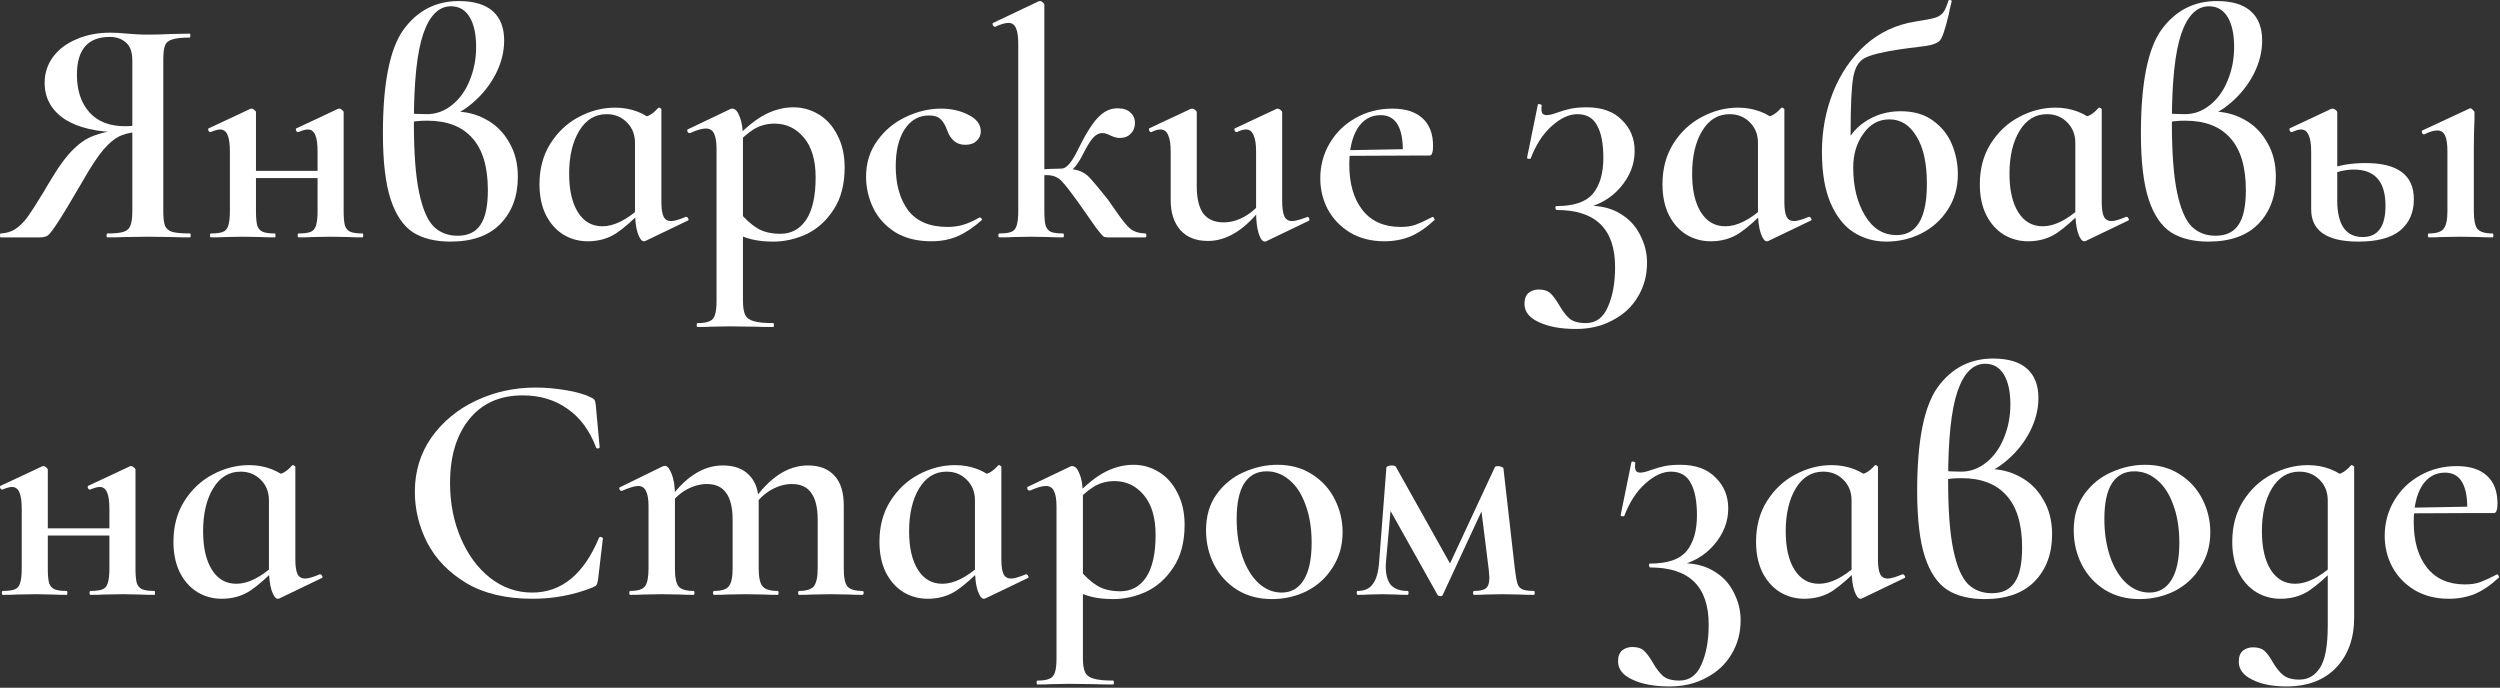 <?xml version="1.0" encoding="UTF-8"?> <svg xmlns="http://www.w3.org/2000/svg" width="1534" height="422" viewBox="0 0 1534 422" fill="none"><rect x="0" y="0" width="1534" height="422" fill="#333333" stroke="none"/><g style="mix-blend-mode:plus-lighter"><path d="M116.6 143.25C116.867 143.25 117 143.65 117 144.45C117 145.25 116.867 145.65 116.6 145.65C111.8 145.65 108.133 145.583 105.6 145.45L90.8 145.25L76.2 145.45C73.667 145.583 70.267 145.65 66 145.65C65.6 145.65 65.4 145.25 65.4 144.45C65.4 143.65 65.6 143.25 66 143.25C70.533 143.25 73.8 142.917 75.8 142.25C77.933 141.583 79.333 140.317 80 138.45C80.8 136.583 81.2 133.583 81.2 129.45V79.85L87.8 80.85C82.6 80.85 78.2 81.583 74.6 83.05C71.133 84.383 67.467 87.25 63.6 91.65C59.867 96.05 55.4 102.85 50.2 112.05C43.533 123.517 38.667 131.583 35.6 136.25C32.667 140.783 30.6 143.517 29.4 144.45C28.2 145.25 26.6 145.65 24.6 145.65H0.4C0.133 145.65 0 145.25 0 144.45C0 143.65 0.133 143.25 0.4 143.25C3.867 143.117 6.933 142.183 9.6 140.45C12.267 138.583 14.733 136.117 17 133.05C19.267 129.85 22.467 124.85 26.6 118.05C27.4 116.583 29.4 113.25 32.6 108.05C36.867 100.983 41 95.517 45 91.65C49 87.65 53.2 84.85 57.6 83.25C62 81.517 67.267 80.383 73.4 79.85L74.8 81.25C59.467 81.117 47.733 78.383 39.6 73.05C31.467 67.583 27.4 60.183 27.4 50.85C27.4 44.85 29.133 39.517 32.6 34.85C36.067 30.183 40.867 26.583 47 24.05C53.133 21.383 60 20.05 67.6 20.05C70.667 20.05 74.2 20.25 78.2 20.65C79.8 20.783 81.667 20.917 83.8 21.05C85.933 21.183 88.267 21.25 90.8 21.25C94.533 21.25 99.467 21.117 105.6 20.85L116.4 20.65C116.667 20.65 116.8 21.05 116.8 21.85C116.8 22.65 116.667 23.05 116.4 23.05C111.467 23.05 107.867 23.45 105.6 24.25C103.333 24.917 101.867 26.183 101.2 28.05C100.533 29.783 100.2 32.717 100.2 36.85V129.45C100.2 133.583 100.533 136.583 101.2 138.45C102 140.317 103.467 141.583 105.6 142.25C107.867 142.917 111.533 143.25 116.6 143.25ZM47.2 45.85C47.2 55.45 49.733 63.117 54.8 68.85C59.867 74.583 67.2 77.45 76.8 77.45C78.667 77.45 80.667 77.317 82.8 77.05C85.067 76.783 86.867 76.45 88.2 76.05L81.2 78.25V37.25C81.2 31.917 79.867 28.183 77.2 26.05C74.667 23.783 71.4 22.65 67.4 22.65C53.933 22.65 47.2 30.383 47.2 45.85Z" fill="white"></path><path d="M183.261 145.65C182.861 145.65 182.661 145.25 182.661 144.45C182.661 143.65 182.861 143.25 183.261 143.25C186.594 143.25 189.061 142.917 190.661 142.25C192.261 141.583 193.328 140.317 193.861 138.45C194.528 136.45 194.861 133.45 194.861 129.45V93.05C194.861 88.383 194.394 84.983 193.461 82.85C192.528 80.583 190.994 79.45 188.861 79.45C187.528 79.45 185.594 79.983 183.061 81.05H182.861C182.328 81.05 181.928 80.717 181.661 80.05C181.394 79.25 181.528 78.783 182.061 78.65L207.261 66.85C207.528 66.717 207.861 66.65 208.261 66.65C208.794 66.65 209.328 66.917 209.861 67.45C210.528 67.983 210.861 68.45 210.861 68.85V129.45C210.861 133.45 211.128 136.45 211.661 138.45C212.328 140.317 213.461 141.583 215.061 142.25C216.661 142.917 219.128 143.25 222.461 143.25C222.728 143.25 222.861 143.65 222.861 144.45C222.861 145.25 222.728 145.65 222.461 145.65C218.861 145.65 215.994 145.583 213.861 145.45L203.261 145.25L191.661 145.45C189.661 145.583 186.861 145.65 183.261 145.65ZM129.461 145.65C129.061 145.65 128.861 145.25 128.861 144.45C128.861 143.65 129.061 143.25 129.461 143.25C132.794 143.25 135.261 142.917 136.861 142.25C138.461 141.583 139.528 140.317 140.061 138.45C140.728 136.45 141.061 133.45 141.061 129.45V93.05C141.061 88.383 140.594 84.983 139.661 82.85C138.728 80.583 137.194 79.45 135.061 79.45C133.728 79.45 131.794 79.983 129.261 81.05H129.061C128.528 81.05 128.128 80.717 127.861 80.05C127.594 79.25 127.728 78.783 128.261 78.65L153.461 66.85C153.728 66.717 154.061 66.65 154.461 66.65C154.994 66.65 155.528 66.917 156.061 67.45C156.728 67.983 157.061 68.45 157.061 68.85V129.45C157.061 133.45 157.328 136.45 157.861 138.45C158.528 140.317 159.661 141.583 161.261 142.25C162.861 142.917 165.328 143.25 168.661 143.25C168.928 143.25 169.061 143.65 169.061 144.45C169.061 145.25 168.928 145.65 168.661 145.65C165.061 145.65 162.194 145.583 160.061 145.45L149.461 145.25L138.061 145.45C136.061 145.583 133.194 145.65 129.461 145.65ZM148.861 104.85H202.661V109.25H148.861V104.85Z" fill="white"></path><path d="M279.153 68.45C285.953 68.45 292.286 70.05 298.153 73.25C304.153 76.45 308.886 81.117 312.353 87.25C315.953 93.25 317.753 100.317 317.753 108.45C317.753 120.317 314.22 129.917 307.153 137.25C300.086 144.583 289.82 148.25 276.353 148.25C267.153 148.25 259.553 146.383 253.553 142.65C247.553 138.783 242.953 132.05 239.753 122.45C236.553 112.717 234.953 99.183 234.953 81.85C234.953 51.183 239.153 29.983 247.553 18.25C256.086 6.517 267.42 0.65 281.553 0.65C290.753 0.65 297.686 2.717 302.353 6.85C307.02 10.983 309.353 16.983 309.353 24.85C309.353 31.783 307.62 38.65 304.153 45.45C300.686 52.117 296.086 57.917 290.353 62.85C284.753 67.783 278.753 71.05 272.353 72.65L279.153 68.45ZM280.753 144.65C287.153 144.65 291.82 142.45 294.753 138.05C297.82 133.65 299.353 126.517 299.353 116.65C299.353 102.383 296.153 91.717 289.753 84.65C283.486 77.583 274.286 74.05 262.153 74.05C257.353 74.05 253.553 74.45 250.753 75.25V69.45C253.553 69.85 257.286 70.05 261.953 70.05C267.553 70.05 272.686 68.183 277.353 64.45C282.02 60.717 285.62 55.717 288.153 49.45C290.82 43.05 292.153 36.183 292.153 28.85C292.153 20.983 290.82 14.85 288.153 10.45C285.486 6.05 281.686 3.85 276.753 3.85C269.286 3.85 263.62 9.45 259.753 20.65C255.886 31.85 253.953 50.05 253.953 75.25C253.953 93.65 255.02 107.917 257.153 118.05C259.286 128.183 262.286 135.183 266.153 139.05C270.02 142.783 274.886 144.65 280.753 144.65Z" fill="white"></path><path d="M360.628 148.05C355.295 148.05 350.361 146.717 345.828 144.05C341.295 141.25 337.695 137.25 335.028 132.05C332.361 126.717 331.028 120.383 331.028 113.05C331.028 103.583 333.228 95.317 337.628 88.25C342.161 81.05 347.961 75.583 355.028 71.85C362.228 67.983 369.695 66.05 377.428 66.05C382.228 66.05 386.761 66.85 391.028 68.45C395.295 70.05 398.961 72.383 402.028 75.45L389.628 87.65C389.628 82.583 387.961 78.383 384.628 75.05C381.295 71.717 377.161 70.05 372.228 70.05C365.161 70.05 359.561 73.45 355.428 80.25C351.295 87.05 349.228 95.85 349.228 106.65C349.228 116.65 351.028 124.517 354.628 130.25C358.228 135.983 363.228 138.85 369.628 138.85C376.695 138.85 384.495 134.983 393.028 127.25L394.628 128.65C388.761 134.783 383.295 139.583 378.228 143.05C373.161 146.383 367.295 148.05 360.628 148.05ZM395.028 148.05C393.695 148.05 392.428 146.317 391.228 142.85C390.161 139.383 389.628 134.917 389.628 129.45V73.65C393.495 72.583 396.361 71.65 398.228 70.85C400.095 69.917 401.961 68.383 403.828 66.25C403.961 66.117 404.161 66.05 404.428 66.05C404.695 66.05 404.961 66.183 405.228 66.45C405.628 66.583 405.828 66.783 405.828 67.05V124.05C405.828 128.183 406.295 131.183 407.228 133.05C408.161 134.783 409.695 135.65 411.828 135.65C413.695 135.65 416.695 134.783 420.828 133.05H421.028C421.561 133.05 421.961 133.383 422.228 134.05C422.628 134.583 422.628 134.983 422.228 135.25L396.028 147.85C395.761 147.983 395.428 148.05 395.028 148.05Z" fill="white"></path><path d="M428.075 200.65C427.675 200.65 427.475 200.25 427.475 199.45C427.475 198.65 427.675 198.25 428.075 198.25C431.408 198.25 433.875 197.85 435.475 197.05C437.075 196.383 438.142 195.117 438.675 193.25C439.342 191.383 439.675 188.45 439.675 184.45V91.45C439.675 87.05 439.142 83.85 438.075 81.85C437.142 79.85 435.475 78.85 433.075 78.85C430.808 78.85 427.608 79.783 423.475 81.65H423.075C422.542 81.65 422.142 81.383 421.875 80.85C421.608 80.183 421.608 79.717 421.875 79.45L448.275 66.85C448.542 66.717 448.875 66.65 449.275 66.65C451.142 66.65 452.675 68.317 453.875 71.65C455.208 74.85 455.875 79.25 455.875 84.85V184.45C455.875 188.45 456.342 191.383 457.275 193.25C458.208 195.117 459.942 196.383 462.475 197.05C465.008 197.85 469.008 198.25 474.475 198.25C474.742 198.25 474.875 198.65 474.875 199.45C474.875 200.25 474.742 200.65 474.475 200.65C469.542 200.65 465.742 200.583 463.075 200.45L447.675 200.25L436.275 200.45C434.275 200.583 431.542 200.65 428.075 200.65ZM474.475 148.25C469.408 148.25 465.008 147.783 461.275 146.85C457.542 145.917 453.142 144.317 448.075 142.05L453.475 129.85C457.208 134.383 460.942 137.783 464.675 140.05C468.408 142.317 473.142 143.45 478.875 143.45C485.542 143.45 490.808 140.583 494.675 134.85C498.542 128.983 500.475 120.317 500.475 108.85C500.475 98.317 498.075 90.183 493.275 84.45C488.475 78.717 482.475 75.85 475.275 75.85C470.475 75.85 466.142 77.05 462.275 79.45C458.542 81.85 454.475 85.45 450.075 90.25L448.275 88.25C455.075 80.517 461.542 74.85 467.675 71.25C473.942 67.65 480.342 65.85 486.875 65.85C492.475 65.85 497.675 67.317 502.475 70.25C507.275 73.183 511.075 77.45 513.875 83.05C516.808 88.65 518.275 95.183 518.275 102.65C518.275 113.183 516.008 121.85 511.475 128.65C507.075 135.45 501.542 140.45 494.875 143.65C488.208 146.717 481.408 148.25 474.475 148.25Z" fill="white"></path><path d="M571.419 148.05C562.752 148.05 555.352 146.183 549.219 142.45C543.219 138.583 538.752 133.65 535.819 127.65C532.885 121.517 531.419 115.117 531.419 108.45C531.419 100.05 533.685 92.717 538.219 86.45C542.752 80.05 548.552 75.183 555.619 71.85C562.819 68.383 570.085 66.65 577.419 66.65C583.685 66.65 589.285 67.917 594.219 70.45C599.285 72.983 601.819 76.383 601.819 80.65C601.819 82.917 600.952 84.85 599.219 86.45C597.619 88.05 595.285 88.85 592.219 88.85C587.019 88.85 583.352 85.917 581.219 80.05C580.019 76.717 578.619 74.383 577.019 73.05C575.552 71.583 573.219 70.85 570.019 70.85C563.752 70.85 558.752 73.717 555.019 79.45C551.419 85.05 549.619 92.583 549.619 102.05C549.619 113.117 552.152 122.117 557.219 129.05C562.419 135.85 570.485 139.25 581.419 139.25C585.019 139.25 588.285 138.783 591.219 137.85C594.285 136.917 597.552 135.45 601.019 133.45H601.219C601.619 133.45 601.952 133.65 602.219 134.05C602.619 134.45 602.685 134.783 602.419 135.05C597.485 139.45 592.619 142.717 587.819 144.85C583.019 146.983 577.552 148.05 571.419 148.05Z" fill="white"></path><path d="M613.203 145.65C612.803 145.65 612.603 145.25 612.603 144.45C612.603 143.65 612.803 143.25 613.203 143.25C616.536 143.25 619.003 142.917 620.603 142.25C622.203 141.583 623.27 140.317 623.803 138.45C624.47 136.45 624.803 133.45 624.803 129.45V27.25C624.803 22.583 624.336 19.25 623.403 17.25C622.47 15.117 620.936 14.05 618.803 14.05C616.803 14.05 614.07 14.85 610.603 16.45H610.403C610.003 16.45 609.603 16.117 609.203 15.45C608.936 14.65 609.003 14.183 609.403 14.05L637.203 0.85L638.203 0.65C638.736 0.65 639.27 0.917 639.803 1.45C640.47 1.983 640.803 2.45 640.803 2.85V129.45C640.803 133.45 641.07 136.45 641.603 138.45C642.27 140.317 643.336 141.583 644.803 142.25C646.403 142.917 648.87 143.25 652.203 143.25C652.603 143.25 652.803 143.65 652.803 144.45C652.803 145.25 652.603 145.65 652.203 145.65C648.603 145.65 645.803 145.583 643.803 145.45L633.003 145.25L621.803 145.45C619.803 145.583 616.936 145.65 613.203 145.65ZM679.603 145.65C678.403 145.65 677.536 145.45 677.003 145.05C676.47 144.65 675.003 142.917 672.603 139.85C670.336 136.65 667.203 132.183 663.203 126.45L660.203 122.25C656.736 117.45 654.203 114.183 652.603 112.45C651.136 110.583 649.603 109.317 648.003 108.65C646.536 107.85 644.47 107.45 641.803 107.45C641.003 107.45 638.47 107.583 634.203 107.85L634.003 104.25C641.47 103.717 647.27 103.45 651.403 103.45C656.203 103.45 659.87 103.917 662.403 104.85C664.936 105.783 667.136 107.317 669.003 109.45C671.003 111.583 674.603 115.917 679.803 122.45L685.403 130.45C688.603 135.117 691.27 138.383 693.403 140.25C695.67 142.117 698.803 143.117 702.803 143.25C703.203 143.25 703.403 143.65 703.403 144.45C703.403 145.25 703.203 145.65 702.803 145.65H679.603ZM651.403 103.45C654.203 103.45 657.336 99.983 660.803 93.05C665.736 82.917 670.003 75.983 673.603 72.25C677.203 68.383 681.203 66.45 685.603 66.45C689.203 66.45 691.87 67.317 693.603 69.05C695.47 70.65 696.403 72.783 696.403 75.45C696.403 78.117 695.536 80.317 693.803 82.05C692.203 83.783 689.936 84.65 687.003 84.65C685.27 84.65 683.336 84.117 681.203 83.05C680.936 82.917 680.336 82.65 679.403 82.25C678.47 81.85 677.403 81.65 676.203 81.65C674.336 81.65 672.47 82.65 670.603 84.65C668.87 86.65 666.87 89.917 664.603 94.45C660.336 102.983 655.936 107.25 651.403 107.25V103.45Z" fill="white"></path><path d="M741.134 147.85C733.934 147.85 728.334 145.65 724.334 141.25C720.334 136.717 718.334 130.583 718.334 122.85V93.05C718.334 88.383 717.801 84.983 716.734 82.85C715.801 80.583 714.268 79.45 712.134 79.45C710.401 79.45 708.534 79.983 706.534 81.05H706.334C705.801 81.05 705.401 80.717 705.134 80.05C704.868 79.383 704.934 78.917 705.334 78.65L730.534 66.85L731.534 66.65C732.068 66.65 732.668 66.917 733.334 67.45C734.001 67.983 734.334 68.45 734.334 68.85V114.25C734.334 121.717 735.668 127.317 738.334 131.05C741.134 134.65 745.334 136.45 750.934 136.45C755.201 136.45 759.468 135.25 763.734 132.85C768.134 130.317 771.734 127.05 774.534 123.05L775.734 125.45C764.801 140.383 753.268 147.85 741.134 147.85ZM786.734 123.05C786.734 127.583 787.201 130.85 788.134 132.85C789.068 134.717 790.668 135.65 792.934 135.65C794.534 135.65 797.534 134.85 801.934 133.25L802.334 133.05C802.734 133.05 803.068 133.383 803.334 134.05C803.601 134.717 803.534 135.183 803.134 135.45L776.934 148.05L776.134 148.25C774.668 148.25 773.401 146.583 772.334 143.25C771.268 139.917 770.734 135.45 770.734 129.85V93.05C770.734 88.383 770.201 84.983 769.134 82.85C768.201 80.583 766.668 79.45 764.534 79.45C762.934 79.45 761.068 79.983 758.934 81.05H758.734C758.201 81.05 757.801 80.717 757.534 80.05C757.268 79.25 757.401 78.783 757.934 78.65L783.134 66.85L783.934 66.65C784.468 66.65 785.068 66.917 785.734 67.45C786.401 67.983 786.734 68.45 786.734 68.85V123.05Z" fill="white"></path><path d="M849.53 148.05C841.396 148.05 834.33 146.25 828.33 142.65C822.463 139.05 817.93 134.317 814.73 128.45C811.663 122.583 810.13 116.25 810.13 109.45C810.13 101.583 812.063 94.383 815.93 87.85C819.796 81.317 825.063 76.183 831.73 72.45C838.53 68.583 846.063 66.65 854.33 66.65C862.33 66.65 868.463 68.583 872.73 72.45C877.13 76.317 879.33 82.05 879.33 89.65C879.33 91.65 879.13 93.117 878.73 94.05C878.463 94.983 877.93 95.45 877.13 95.45H860.73C861.396 78.917 856.863 70.65 847.13 70.65C841.13 70.65 836.396 73.383 832.93 78.85C829.596 84.317 827.93 91.717 827.93 101.05C827.93 112.783 830.663 122.117 836.13 129.05C841.596 135.85 849.33 139.25 859.33 139.25C863.063 139.25 866.196 138.783 868.73 137.85C871.263 136.917 874.596 135.383 878.73 133.25L879.13 133.05C879.396 133.05 879.663 133.317 879.93 133.85C880.33 134.383 880.396 134.783 880.13 135.05C875.33 139.583 870.463 142.917 865.53 145.05C860.596 147.05 855.263 148.05 849.53 148.05ZM821.93 92.25L866.33 91.45V95.45L822.13 95.65L821.93 92.25Z" fill="white"></path><path d="M967.017 201.85C957.684 201.85 950.084 200.45 944.217 197.65C938.35 194.983 935.417 191.25 935.417 186.45C935.417 183.383 936.284 181.117 938.017 179.65C939.751 178.317 941.817 177.65 944.217 177.65C947.284 177.65 949.617 178.383 951.217 179.85C952.95 181.45 954.751 183.85 956.617 187.05C958.751 190.783 960.884 193.583 963.017 195.45C965.284 197.317 968.617 198.25 973.017 198.25C979.284 198.25 983.817 194.917 986.617 188.25C989.551 181.717 991.017 173.583 991.017 163.85C991.017 140.517 979.084 128.85 955.217 128.85C954.817 128.85 954.551 128.45 954.417 127.65C954.284 126.85 954.55 126.45 955.217 126.45C965.75 126.45 973.151 123.917 977.417 118.85C981.684 113.65 983.817 106.317 983.817 96.85C983.817 88.183 982.551 81.583 980.017 77.05C977.617 72.383 973.551 70.05 967.817 70.05C962.751 70.05 957.484 72.517 952.017 77.45C946.684 82.25 942.417 88.85 939.217 97.25C939.217 97.383 938.951 97.45 938.417 97.45C937.351 97.45 936.884 97.183 937.017 96.65L943.617 64.25C943.617 63.983 943.884 63.85 944.417 63.85C944.817 63.85 945.217 63.983 945.617 64.25C946.017 64.383 946.151 64.517 946.017 64.65C945.884 65.183 945.817 65.917 945.817 66.85C945.817 68.183 946.084 69.183 946.617 69.85C947.284 70.383 948.084 70.65 949.017 70.65C950.617 70.65 952.817 70.117 955.617 69.05C958.684 67.983 961.484 67.183 964.017 66.65C966.684 66.117 969.884 65.85 973.617 65.85C982.951 65.85 990.15 68.45 995.217 73.65C1000.42 78.717 1003.02 85.05 1003.02 92.65C1003.02 100.783 1000.08 108.25 994.217 115.05C988.484 121.717 980.884 126.05 971.417 128.05L971.817 126.45L975.217 126.25C982.684 126.25 989.084 127.917 994.417 131.25C999.751 134.45 1003.75 138.783 1006.42 144.25C1009.22 149.583 1010.62 155.25 1010.62 161.25C1010.62 168.983 1008.75 175.917 1005.02 182.05C1001.42 188.183 996.284 192.983 989.617 196.45C983.084 200.05 975.551 201.85 967.017 201.85Z" fill="white"></path><path d="M1049.69 148.05C1044.36 148.05 1039.42 146.717 1034.89 144.05C1030.36 141.25 1026.76 137.25 1024.09 132.05C1021.42 126.717 1020.09 120.383 1020.09 113.05C1020.09 103.583 1022.29 95.317 1026.69 88.25C1031.22 81.05 1037.02 75.583 1044.09 71.85C1051.29 67.983 1058.76 66.05 1066.49 66.05C1071.29 66.05 1075.82 66.85 1080.09 68.45C1084.36 70.05 1088.02 72.383 1091.09 75.45L1078.69 87.65C1078.69 82.583 1077.02 78.383 1073.69 75.05C1070.36 71.717 1066.22 70.05 1061.29 70.05C1054.22 70.05 1048.62 73.45 1044.49 80.25C1040.36 87.05 1038.29 95.85 1038.29 106.65C1038.29 116.65 1040.09 124.517 1043.69 130.25C1047.29 135.983 1052.29 138.85 1058.69 138.85C1065.76 138.85 1073.56 134.983 1082.09 127.25L1083.69 128.65C1077.82 134.783 1072.36 139.583 1067.29 143.05C1062.22 146.383 1056.36 148.05 1049.69 148.05ZM1084.09 148.05C1082.76 148.05 1081.49 146.317 1080.29 142.85C1079.22 139.383 1078.69 134.917 1078.69 129.45V73.65C1082.56 72.583 1085.42 71.65 1087.29 70.85C1089.16 69.917 1091.02 68.383 1092.89 66.25C1093.02 66.117 1093.22 66.05 1093.49 66.05C1093.76 66.05 1094.02 66.183 1094.29 66.45C1094.69 66.583 1094.89 66.783 1094.89 67.05V124.05C1094.89 128.183 1095.36 131.183 1096.29 133.05C1097.22 134.783 1098.76 135.65 1100.89 135.65C1102.76 135.65 1105.76 134.783 1109.89 133.05H1110.09C1110.62 133.05 1111.02 133.383 1111.29 134.05C1111.69 134.583 1111.69 134.983 1111.29 135.25L1085.09 147.85C1084.82 147.983 1084.49 148.05 1084.09 148.05Z" fill="white"></path><path d="M1157.34 148.25C1150.14 148.25 1143.54 146.383 1137.54 142.65C1131.67 138.917 1126.94 132.983 1123.34 124.85C1119.74 116.583 1117.94 106.05 1117.94 93.25C1117.94 80.317 1120.2 68.117 1124.74 56.65C1129.4 45.05 1136 35.383 1144.54 27.65C1153.2 19.917 1163.4 15.117 1175.14 13.25C1181.14 12.317 1185.27 11.517 1187.54 10.85C1189.8 10.05 1191.4 8.983 1192.34 7.65C1193.4 6.317 1194.47 3.917 1195.54 0.45C1195.67 0.05 1196.07 -0.083 1196.74 0.05C1197.4 0.183 1197.67 0.45 1197.54 0.85C1196.74 3.917 1196.14 6.583 1195.74 8.85C1193.6 17.917 1191.8 23.25 1190.34 24.85C1188.87 26.45 1185.87 27.583 1181.34 28.25C1176.8 28.783 1173.14 29.25 1170.34 29.65L1165.94 30.25C1155.14 31.85 1147.87 33.65 1144.14 35.65C1140.54 37.517 1138.2 41.45 1137.14 47.45C1136.07 53.45 1135.54 64.85 1135.54 81.65V101.45L1129.74 94.45C1132.94 85.65 1137.74 79.117 1144.14 74.85C1150.67 70.45 1158 68.25 1166.14 68.25C1174.27 68.25 1180.94 70.183 1186.14 74.05C1191.47 77.917 1195.34 82.783 1197.74 88.65C1200.14 94.517 1201.34 100.583 1201.34 106.85C1201.34 115.117 1199.27 122.383 1195.14 128.65C1191.14 134.917 1185.74 139.783 1178.94 143.25C1172.27 146.583 1165.07 148.25 1157.34 148.25ZM1163.74 144.25C1176.14 144.25 1182.34 133.783 1182.34 112.85C1182.34 100.183 1180.2 90.45 1175.94 83.65C1171.8 76.717 1166.27 73.25 1159.34 73.25C1152.8 73.25 1147.47 76.183 1143.34 82.05C1139.2 87.783 1137.14 94.717 1137.14 102.85C1137.14 114.45 1139.54 124.25 1144.34 132.25C1149.14 140.25 1155.6 144.25 1163.74 144.25Z" fill="white"></path><path d="M1244.42 148.05C1239.08 148.05 1234.15 146.717 1229.62 144.05C1225.08 141.25 1221.48 137.25 1218.82 132.05C1216.15 126.717 1214.82 120.383 1214.82 113.05C1214.82 103.583 1217.02 95.317 1221.42 88.25C1225.95 81.05 1231.75 75.583 1238.82 71.85C1246.02 67.983 1253.48 66.05 1261.22 66.05C1266.02 66.05 1270.55 66.85 1274.82 68.45C1279.08 70.05 1282.75 72.383 1285.82 75.45L1273.42 87.65C1273.42 82.583 1271.75 78.383 1268.42 75.05C1265.08 71.717 1260.95 70.05 1256.02 70.05C1248.95 70.05 1243.35 73.45 1239.22 80.25C1235.08 87.05 1233.02 95.85 1233.02 106.65C1233.02 116.65 1234.82 124.517 1238.42 130.25C1242.02 135.983 1247.02 138.85 1253.42 138.85C1260.48 138.85 1268.28 134.983 1276.82 127.25L1278.42 128.65C1272.55 134.783 1267.08 139.583 1262.02 143.05C1256.95 146.383 1251.08 148.05 1244.42 148.05ZM1278.82 148.05C1277.48 148.05 1276.22 146.317 1275.02 142.85C1273.95 139.383 1273.42 134.917 1273.42 129.45V73.65C1277.28 72.583 1280.15 71.65 1282.02 70.85C1283.88 69.917 1285.75 68.383 1287.62 66.25C1287.75 66.117 1287.95 66.05 1288.22 66.05C1288.48 66.05 1288.75 66.183 1289.02 66.45C1289.42 66.583 1289.62 66.783 1289.62 67.05V124.05C1289.62 128.183 1290.08 131.183 1291.02 133.05C1291.95 134.783 1293.48 135.65 1295.62 135.65C1297.48 135.65 1300.48 134.783 1304.62 133.05H1304.82C1305.35 133.05 1305.75 133.383 1306.02 134.05C1306.42 134.583 1306.42 134.983 1306.02 135.25L1279.82 147.85C1279.55 147.983 1279.22 148.05 1278.82 148.05Z" fill="white"></path><path d="M1357.86 68.45C1364.66 68.45 1371 70.05 1376.86 73.25C1382.86 76.45 1387.6 81.117 1391.06 87.25C1394.66 93.25 1396.46 100.317 1396.46 108.45C1396.46 120.317 1392.93 129.917 1385.86 137.25C1378.8 144.583 1368.53 148.25 1355.06 148.25C1345.86 148.25 1338.26 146.383 1332.26 142.65C1326.26 138.783 1321.66 132.05 1318.46 122.45C1315.26 112.717 1313.66 99.183 1313.66 81.85C1313.66 51.183 1317.86 29.983 1326.26 18.25C1334.8 6.517 1346.13 0.65 1360.26 0.65C1369.46 0.65 1376.4 2.717 1381.06 6.85C1385.73 10.983 1388.06 16.983 1388.06 24.85C1388.06 31.783 1386.33 38.65 1382.86 45.45C1379.4 52.117 1374.8 57.917 1369.06 62.85C1363.46 67.783 1357.46 71.05 1351.06 72.65L1357.86 68.45ZM1359.46 144.65C1365.86 144.65 1370.53 142.45 1373.46 138.05C1376.53 133.65 1378.06 126.517 1378.06 116.65C1378.06 102.383 1374.86 91.717 1368.46 84.65C1362.2 77.583 1353 74.05 1340.86 74.05C1336.06 74.05 1332.26 74.45 1329.46 75.25V69.45C1332.26 69.85 1336 70.05 1340.66 70.05C1346.26 70.05 1351.4 68.183 1356.06 64.45C1360.73 60.717 1364.33 55.717 1366.86 49.45C1369.53 43.05 1370.86 36.183 1370.86 28.85C1370.86 20.983 1369.53 14.85 1366.86 10.45C1364.2 6.05 1360.4 3.85 1355.46 3.85C1348 3.85 1342.33 9.45 1338.46 20.65C1334.6 31.85 1332.66 50.05 1332.66 75.25C1332.66 93.65 1333.73 107.917 1335.86 118.05C1338 128.183 1341 135.183 1344.86 139.05C1348.73 142.783 1353.6 144.65 1359.46 144.65Z" fill="white"></path><path d="M1447.14 148.25C1427.81 148.25 1418.14 141.65 1418.14 128.45V93.05C1418.14 88.383 1417.61 84.983 1416.54 82.85C1415.61 80.583 1414.07 79.45 1411.94 79.45C1410.61 79.45 1408.74 79.983 1406.34 81.05H1406.14C1405.61 81.05 1405.21 80.717 1404.94 80.05C1404.67 79.383 1404.74 78.917 1405.14 78.65L1430.34 66.85L1431.34 66.65C1431.87 66.65 1432.47 66.917 1433.14 67.45C1433.81 67.983 1434.14 68.45 1434.14 68.85V123.25C1434.14 130.317 1435.41 135.783 1437.94 139.65C1440.61 143.517 1444.54 145.45 1449.74 145.45C1459.07 145.45 1463.74 139.05 1463.74 126.25C1463.74 111.45 1457.27 104.05 1444.34 104.05C1438.87 104.05 1433.47 105.383 1428.14 108.05L1426.94 104.65C1433.74 101.583 1441.94 100.05 1451.54 100.05C1471.27 100.05 1481.14 107.45 1481.14 122.25C1481.14 130.383 1478.34 136.783 1472.74 141.45C1467.14 145.983 1458.61 148.25 1447.14 148.25ZM1490.34 145.65C1489.94 145.65 1489.74 145.25 1489.74 144.45C1489.74 143.65 1489.94 143.25 1490.34 143.25C1494.87 143.25 1497.87 142.317 1499.34 140.45C1500.94 138.583 1501.74 134.917 1501.74 129.45V93.05C1501.74 88.517 1501.27 85.25 1500.34 83.25C1499.41 81.117 1497.81 80.05 1495.54 80.05C1493.41 80.05 1490.74 80.85 1487.54 82.45H1487.34C1486.81 82.45 1486.41 82.117 1486.14 81.45C1485.87 80.783 1485.94 80.317 1486.34 80.05L1515.14 66.65L1515.74 66.45C1516.27 66.45 1516.81 66.783 1517.34 67.45C1518.01 67.983 1518.34 68.45 1518.34 68.85V73.05C1518.07 78.65 1517.94 85.25 1517.94 92.85V129.45C1517.94 134.917 1518.67 138.583 1520.14 140.45C1521.74 142.317 1524.81 143.25 1529.34 143.25C1529.74 143.25 1529.94 143.65 1529.94 144.45C1529.94 145.25 1529.74 145.65 1529.34 145.65C1526.01 145.65 1523.34 145.583 1521.34 145.45L1509.74 145.25L1498.14 145.45C1496.27 145.583 1493.67 145.65 1490.34 145.65Z" fill="white"></path><path d="M55.533 365C55.133 365 54.933 364.6 54.933 363.8C54.933 363 55.133 362.6 55.533 362.6C58.867 362.6 61.333 362.267 62.933 361.6C64.533 360.933 65.6 359.667 66.133 357.8C66.8 355.8 67.133 352.8 67.133 348.8V312.4C67.133 307.733 66.667 304.333 65.733 302.2C64.8 299.933 63.267 298.8 61.133 298.8C59.8 298.8 57.867 299.333 55.333 300.4H55.133C54.6 300.4 54.2 300.067 53.933 299.4C53.667 298.6 53.8 298.133 54.333 298L79.533 286.2C79.8 286.067 80.133 286 80.533 286C81.067 286 81.6 286.267 82.133 286.8C82.8 287.333 83.133 287.8 83.133 288.2V348.8C83.133 352.8 83.4 355.8 83.933 357.8C84.6 359.667 85.733 360.933 87.333 361.6C88.933 362.267 91.4 362.6 94.733 362.6C95 362.6 95.133 363 95.133 363.8C95.133 364.6 95 365 94.733 365C91.133 365 88.267 364.933 86.133 364.8L75.533 364.6L63.933 364.8C61.933 364.933 59.133 365 55.533 365ZM1.733 365C1.333 365 1.133 364.6 1.133 363.8C1.133 363 1.333 362.6 1.733 362.6C5.067 362.6 7.533 362.267 9.133 361.6C10.733 360.933 11.8 359.667 12.333 357.8C13 355.8 13.333 352.8 13.333 348.8V312.4C13.333 307.733 12.867 304.333 11.933 302.2C11 299.933 9.467 298.8 7.333 298.8C6 298.8 4.067 299.333 1.533 300.4H1.333C0.8 300.4 0.4 300.067 0.133 299.4C-0.133 298.6 1.81198e-05 298.133 0.533 298L25.733 286.2C26 286.067 26.333 286 26.733 286C27.267 286 27.8 286.267 28.333 286.8C29 287.333 29.333 287.8 29.333 288.2V348.8C29.333 352.8 29.6 355.8 30.133 357.8C30.8 359.667 31.933 360.933 33.533 361.6C35.133 362.267 37.6 362.6 40.933 362.6C41.2 362.6 41.333 363 41.333 363.8C41.333 364.6 41.2 365 40.933 365C37.333 365 34.467 364.933 32.333 364.8L21.733 364.6L10.333 364.8C8.333 364.933 5.467 365 1.733 365ZM21.133 324.2H74.933V328.6H21.133V324.2Z" fill="white"></path><path d="M136.026 367.4C130.692 367.4 125.759 366.067 121.225 363.4C116.692 360.6 113.092 356.6 110.425 351.4C107.759 346.067 106.425 339.733 106.425 332.4C106.425 322.933 108.626 314.667 113.026 307.6C117.559 300.4 123.359 294.933 130.425 291.2C137.625 287.333 145.092 285.4 152.825 285.4C157.625 285.4 162.159 286.2 166.425 287.8C170.692 289.4 174.359 291.733 177.425 294.8L165.026 307C165.026 301.933 163.359 297.733 160.026 294.4C156.692 291.067 152.559 289.4 147.626 289.4C140.559 289.4 134.959 292.8 130.825 299.6C126.692 306.4 124.626 315.2 124.626 326C124.626 336 126.426 343.867 130.026 349.6C133.626 355.333 138.626 358.2 145.026 358.2C152.092 358.2 159.892 354.333 168.425 346.6L170.026 348C164.159 354.133 158.692 358.933 153.626 362.4C148.559 365.733 142.692 367.4 136.026 367.4ZM170.425 367.4C169.092 367.4 167.826 365.667 166.626 362.2C165.559 358.733 165.026 354.267 165.026 348.8V293C168.892 291.933 171.759 291 173.626 290.2C175.492 289.267 177.359 287.733 179.225 285.6C179.359 285.467 179.559 285.4 179.825 285.4C180.092 285.4 180.359 285.533 180.626 285.8C181.026 285.933 181.225 286.133 181.225 286.4V343.4C181.225 347.533 181.692 350.533 182.626 352.4C183.559 354.133 185.092 355 187.225 355C189.092 355 192.092 354.133 196.225 352.4H196.425C196.959 352.4 197.359 352.733 197.626 353.4C198.026 353.933 198.026 354.333 197.626 354.6L171.425 367.2C171.159 367.333 170.825 367.4 170.425 367.4Z" fill="white"></path><path d="M328.547 237.8C334.547 237.8 340.747 238.333 347.147 239.4C353.681 240.467 358.814 241.933 362.547 243.8C363.747 244.333 364.481 244.867 364.747 245.4C365.147 245.933 365.414 246.933 365.547 248.4L367.947 274.4C367.947 274.8 367.614 275.067 366.947 275.2C366.281 275.2 365.881 275 365.747 274.6C361.881 264.2 356.014 256.267 348.147 250.8C340.414 245.333 331.281 242.6 320.747 242.6C306.747 242.6 295.814 247.467 287.947 257.2C280.081 266.933 276.147 280 276.147 296.4C276.147 308.667 278.347 319.933 282.747 330.2C287.147 340.467 293.147 348.6 300.747 354.6C308.481 360.6 317.081 363.6 326.547 363.6C344.547 363.6 358.214 352.4 367.547 330C367.814 329.6 368.147 329.4 368.547 329.4C368.814 329.4 369.081 329.533 369.347 329.8C369.747 329.933 369.947 330.067 369.947 330.2L366.947 355.8C366.681 357.4 366.347 358.467 365.947 359C365.681 359.4 364.947 359.867 363.747 360.4C352.147 365.067 339.814 367.4 326.747 367.4C310.481 367.4 296.947 364.2 286.147 357.8C275.347 351.267 267.347 343 262.147 333C257.081 323 254.547 312.6 254.547 301.8C254.547 289.267 257.947 278.133 264.747 268.4C271.681 258.667 280.814 251.133 292.147 245.8C303.481 240.467 315.614 237.8 328.547 237.8Z" fill="white"></path><path d="M490.336 365C489.936 365 489.736 364.6 489.736 363.8C489.736 363 489.936 362.6 490.336 362.6C494.736 362.6 497.736 361.667 499.336 359.8C500.936 357.8 501.736 354.133 501.736 348.8V319C501.736 311.533 500.403 306 497.736 302.4C495.203 298.8 491.27 297 485.936 297C481.67 297 477.403 298.2 473.136 300.6C469.003 303 465.536 306.267 462.736 310.4L461.736 308C472.003 293.067 483.336 285.6 495.736 285.6C502.803 285.6 508.203 287.667 511.936 291.8C515.803 295.8 517.736 301.933 517.736 310.2V348.8C517.736 354.267 518.47 357.933 519.936 359.8C521.536 361.667 524.603 362.6 529.136 362.6C529.67 362.6 529.936 363 529.936 363.8C529.936 364.6 529.67 365 529.136 365C525.803 365 523.136 364.933 521.136 364.8L509.736 364.6L498.336 364.8C496.336 364.933 493.67 365 490.336 365ZM438.136 365C437.736 365 437.536 364.6 437.536 363.8C437.536 363 437.736 362.6 438.136 362.6C442.67 362.6 445.67 361.667 447.136 359.8C448.736 357.933 449.536 354.267 449.536 348.8V319C449.536 311.533 448.203 306 445.536 302.4C443.003 298.8 439.07 297 433.736 297C429.47 297 425.203 298.2 420.936 300.6C416.803 303 413.336 306.267 410.536 310.4L409.536 308C419.803 293.067 431.136 285.6 443.536 285.6C450.603 285.6 456.003 287.6 459.736 291.6C463.603 295.467 465.537 301.133 465.537 308.6V348.8C465.537 354.267 466.336 357.933 467.936 359.8C469.536 361.667 472.603 362.6 477.136 362.6C477.536 362.6 477.736 363 477.736 363.8C477.736 364.6 477.536 365 477.136 365C473.67 365 470.936 364.933 468.936 364.8L457.536 364.6L446.136 364.8C444.136 364.933 441.47 365 438.136 365ZM386.736 365C386.336 365 386.136 364.6 386.136 363.8C386.136 363 386.336 362.6 386.736 362.6C391.27 362.6 394.27 361.667 395.736 359.8C397.203 357.933 397.936 354.267 397.936 348.8V310.6C397.936 306.333 397.403 303.2 396.336 301.2C395.403 299.2 393.803 298.2 391.536 298.2C389.536 298.2 386.203 299.2 381.536 301.2H381.336C380.803 301.2 380.403 300.867 380.136 300.2C379.87 299.533 379.936 299.133 380.336 299L406.536 286.2C407.336 285.933 407.803 285.8 407.936 285.8C409.403 285.8 410.803 287.467 412.136 290.8C413.47 294.133 414.136 298.467 414.136 303.8V348.8C414.136 354.267 414.87 357.933 416.336 359.8C417.936 361.667 421.003 362.6 425.536 362.6C425.936 362.6 426.136 363 426.136 363.8C426.136 364.6 425.936 365 425.536 365C422.203 365 419.536 364.933 417.536 364.8L406.136 364.6L394.536 364.8C392.67 364.933 390.07 365 386.736 365Z" fill="white"></path><path d="M569.229 367.4C563.895 367.4 558.962 366.067 554.429 363.4C549.895 360.6 546.295 356.6 543.629 351.4C540.962 346.067 539.629 339.733 539.629 332.4C539.629 322.933 541.829 314.667 546.229 307.6C550.762 300.4 556.562 294.933 563.629 291.2C570.829 287.333 578.295 285.4 586.029 285.4C590.829 285.4 595.362 286.2 599.629 287.8C603.895 289.4 607.562 291.733 610.629 294.8L598.229 307C598.229 301.933 596.562 297.733 593.229 294.4C589.895 291.067 585.762 289.4 580.828 289.4C573.762 289.4 568.162 292.8 564.029 299.6C559.895 306.4 557.828 315.2 557.828 326C557.828 336 559.629 343.867 563.229 349.6C566.829 355.333 571.829 358.2 578.229 358.2C585.295 358.2 593.095 354.333 601.629 346.6L603.229 348C597.362 354.133 591.895 358.933 586.828 362.4C581.762 365.733 575.895 367.4 569.229 367.4ZM603.629 367.4C602.295 367.4 601.028 365.667 599.828 362.2C598.762 358.733 598.229 354.267 598.229 348.8V293C602.095 291.933 604.962 291 606.828 290.2C608.695 289.267 610.562 287.733 612.429 285.6C612.562 285.467 612.762 285.4 613.029 285.4C613.295 285.4 613.562 285.533 613.828 285.8C614.228 285.933 614.429 286.133 614.429 286.4V343.4C614.429 347.533 614.895 350.533 615.828 352.4C616.762 354.133 618.295 355 620.429 355C622.295 355 625.295 354.133 629.429 352.4H629.629C630.162 352.4 630.562 352.733 630.828 353.4C631.228 353.933 631.228 354.333 630.828 354.6L604.629 367.2C604.362 367.333 604.029 367.4 603.629 367.4Z" fill="white"></path><path d="M636.675 420C636.275 420 636.076 419.6 636.076 418.8C636.076 418 636.275 417.6 636.675 417.6C640.009 417.6 642.476 417.2 644.076 416.4C645.676 415.733 646.742 414.467 647.276 412.6C647.942 410.733 648.276 407.8 648.276 403.8V310.8C648.276 306.4 647.742 303.2 646.675 301.2C645.742 299.2 644.075 298.2 641.675 298.2C639.409 298.2 636.209 299.133 632.076 301H631.675C631.142 301 630.742 300.733 630.475 300.2C630.209 299.533 630.209 299.067 630.475 298.8L656.875 286.2C657.142 286.067 657.475 286 657.875 286C659.742 286 661.275 287.667 662.475 291C663.809 294.2 664.475 298.6 664.475 304.2V403.8C664.475 407.8 664.942 410.733 665.875 412.6C666.809 414.467 668.542 415.733 671.076 416.4C673.609 417.2 677.609 417.6 683.076 417.6C683.342 417.6 683.475 418 683.475 418.8C683.475 419.6 683.342 420 683.076 420C678.142 420 674.342 419.933 671.675 419.8L656.276 419.6L644.875 419.8C642.875 419.933 640.142 420 636.675 420ZM683.076 367.6C678.009 367.6 673.609 367.133 669.875 366.2C666.142 365.267 661.742 363.667 656.675 361.4L662.076 349.2C665.809 353.733 669.542 357.133 673.276 359.4C677.009 361.667 681.742 362.8 687.475 362.8C694.142 362.8 699.409 359.933 703.276 354.2C707.142 348.333 709.076 339.667 709.076 328.2C709.076 317.667 706.675 309.533 701.875 303.8C697.075 298.067 691.075 295.2 683.875 295.2C679.075 295.2 674.742 296.4 670.875 298.8C667.142 301.2 663.075 304.8 658.675 309.6L656.875 307.6C663.675 299.867 670.142 294.2 676.276 290.6C682.542 287 688.942 285.2 695.475 285.2C701.075 285.2 706.276 286.667 711.076 289.6C715.876 292.533 719.675 296.8 722.475 302.4C725.409 308 726.875 314.533 726.875 322C726.875 332.533 724.609 341.2 720.076 348C715.676 354.8 710.142 359.8 703.475 363C696.809 366.067 690.009 367.6 683.076 367.6Z" fill="white"></path><path d="M780.419 367.6C772.419 367.6 765.352 365.733 759.219 362C753.086 358.133 748.352 353 745.019 346.6C741.686 340.067 740.019 333 740.019 325.4C740.019 316.733 742.153 309.4 746.419 303.4C750.819 297.267 756.352 292.733 763.019 289.8C769.819 286.733 776.753 285.2 783.819 285.2C791.953 285.2 799.019 287.133 805.019 291C811.152 294.867 815.819 300 819.019 306.4C822.219 312.667 823.819 319.4 823.819 326.6C823.819 334.6 821.819 341.733 817.819 348C813.953 354.267 808.686 359.133 802.019 362.6C795.352 365.933 788.153 367.6 780.419 367.6ZM786.419 363.6C792.286 363.6 796.819 361 800.019 355.8C803.219 350.6 804.819 343 804.819 333C804.819 324.067 803.552 316.267 801.019 309.6C798.619 302.933 795.286 297.867 791.019 294.4C786.886 290.933 782.286 289.2 777.219 289.2C771.219 289.2 766.619 291.667 763.419 296.6C760.353 301.533 758.819 308.8 758.819 318.4C758.819 327.067 760.019 334.867 762.419 341.8C764.819 348.6 768.086 353.933 772.219 357.8C776.486 361.667 781.219 363.6 786.419 363.6Z" fill="white"></path><path d="M941.285 362.6C941.551 362.6 941.685 363 941.685 363.8C941.685 364.6 941.551 365 941.285 365C937.418 365 934.418 364.933 932.285 364.8L921.885 364.6L911.485 364.8C909.885 364.933 907.551 365 904.485 365C904.085 365 903.885 364.6 903.885 363.8C903.885 363 904.085 362.6 904.485 362.6C907.951 362.6 910.352 362.067 911.685 361C913.152 359.933 913.885 357.733 913.885 354.4C913.885 353.733 913.751 352.067 913.485 349.4L908.485 309.4L916.285 298.2L885.285 365C885.151 365.533 884.618 365.8 883.685 365.8C883.018 365.8 882.485 365.533 882.085 365L851.485 310.4L854.485 299.6L850.485 344.2L850.285 347.4C850.285 352.6 851.351 356.467 853.485 359C855.751 361.4 859.152 362.6 863.685 362.6C864.085 362.6 864.285 363 864.285 363.8C864.285 364.6 864.085 365 863.685 365C860.752 365 858.485 364.933 856.885 364.8L848.285 364.6L839.885 364.8C838.285 364.933 836.018 365 833.085 365C832.685 365 832.485 364.6 832.485 363.8C832.485 363 832.685 362.6 833.085 362.6C837.352 362.6 840.485 361.133 842.485 358.2C844.618 355.267 845.885 350.6 846.285 344.2L850.685 287C850.685 286.6 851.018 286.267 851.685 286C852.352 285.733 853.085 285.6 853.885 285.6C855.218 285.6 856.085 285.867 856.485 286.4L890.885 347.8L887.085 351.4L917.285 286.6C917.551 286.2 918.152 286 919.085 286C919.752 286 920.418 286.133 921.085 286.4C921.885 286.667 922.351 286.933 922.485 287.2L929.485 348.8C930.018 353.2 930.552 356.267 931.085 358C931.618 359.733 932.618 360.933 934.085 361.6C935.552 362.267 937.951 362.6 941.285 362.6Z" fill="white"></path><path d="M1024.45 421.2C1015.11 421.2 1007.51 419.8 1001.65 417C995.779 414.333 992.846 410.6 992.846 405.8C992.846 402.733 993.712 400.467 995.446 399C997.179 397.667 999.246 397 1001.65 397C1004.71 397 1007.05 397.733 1008.65 399.2C1010.38 400.8 1012.18 403.2 1014.05 406.4C1016.18 410.133 1018.31 412.933 1020.45 414.8C1022.71 416.667 1026.05 417.6 1030.45 417.6C1036.71 417.6 1041.25 414.267 1044.05 407.6C1046.98 401.067 1048.45 392.933 1048.45 383.2C1048.45 359.867 1036.51 348.2 1012.65 348.2C1012.25 348.2 1011.98 347.8 1011.85 347C1011.71 346.2 1011.98 345.8 1012.65 345.8C1023.18 345.8 1030.58 343.267 1034.85 338.2C1039.11 333 1041.25 325.667 1041.25 316.2C1041.25 307.533 1039.98 300.933 1037.45 296.4C1035.05 291.733 1030.98 289.4 1025.25 289.4C1020.18 289.4 1014.91 291.867 1009.45 296.8C1004.11 301.6 999.846 308.2 996.646 316.6C996.646 316.733 996.379 316.8 995.846 316.8C994.779 316.8 994.312 316.533 994.446 316L1001.05 283.6C1001.05 283.333 1001.31 283.2 1001.85 283.2C1002.25 283.2 1002.65 283.333 1003.05 283.6C1003.45 283.733 1003.58 283.867 1003.45 284C1003.31 284.533 1003.25 285.267 1003.25 286.2C1003.25 287.533 1003.51 288.533 1004.05 289.2C1004.71 289.733 1005.51 290 1006.45 290C1008.05 290 1010.25 289.467 1013.05 288.4C1016.11 287.333 1018.91 286.533 1021.45 286C1024.11 285.467 1027.31 285.2 1031.05 285.2C1040.38 285.2 1047.58 287.8 1052.65 293C1057.85 298.067 1060.45 304.4 1060.45 312C1060.45 320.133 1057.51 327.6 1051.65 334.4C1045.91 341.067 1038.31 345.4 1028.85 347.4L1029.25 345.8L1032.65 345.6C1040.11 345.6 1046.51 347.267 1051.85 350.6C1057.18 353.8 1061.18 358.133 1063.85 363.6C1066.65 368.933 1068.05 374.6 1068.05 380.6C1068.05 388.333 1066.18 395.267 1062.45 401.4C1058.85 407.533 1053.71 412.333 1047.05 415.8C1040.51 419.4 1032.98 421.2 1024.45 421.2Z" fill="white"></path><path d="M1107.12 367.4C1101.79 367.4 1096.85 366.067 1092.32 363.4C1087.79 360.6 1084.19 356.6 1081.52 351.4C1078.85 346.067 1077.52 339.733 1077.52 332.4C1077.52 322.933 1079.72 314.667 1084.12 307.6C1088.65 300.4 1094.45 294.933 1101.52 291.2C1108.72 287.333 1116.19 285.4 1123.92 285.4C1128.72 285.4 1133.25 286.2 1137.52 287.8C1141.79 289.4 1145.45 291.733 1148.52 294.8L1136.12 307C1136.12 301.933 1134.45 297.733 1131.12 294.4C1127.79 291.067 1123.65 289.4 1118.72 289.4C1111.65 289.4 1106.05 292.8 1101.92 299.6C1097.79 306.4 1095.72 315.2 1095.72 326C1095.72 336 1097.52 343.867 1101.12 349.6C1104.72 355.333 1109.72 358.2 1116.12 358.2C1123.19 358.2 1130.99 354.333 1139.52 346.6L1141.12 348C1135.25 354.133 1129.79 358.933 1124.72 362.4C1119.65 365.733 1113.79 367.4 1107.12 367.4ZM1141.52 367.4C1140.19 367.4 1138.92 365.667 1137.72 362.2C1136.65 358.733 1136.12 354.267 1136.12 348.8V293C1139.99 291.933 1142.85 291 1144.72 290.2C1146.59 289.267 1148.45 287.733 1150.32 285.6C1150.45 285.467 1150.65 285.4 1150.92 285.4C1151.19 285.4 1151.45 285.533 1151.72 285.8C1152.12 285.933 1152.32 286.133 1152.32 286.4V343.4C1152.32 347.533 1152.79 350.533 1153.72 352.4C1154.65 354.133 1156.19 355 1158.32 355C1160.19 355 1163.19 354.133 1167.32 352.4H1167.52C1168.05 352.4 1168.45 352.733 1168.72 353.4C1169.12 353.933 1169.12 354.333 1168.72 354.6L1142.52 367.2C1142.25 367.333 1141.92 367.4 1141.52 367.4Z" fill="white"></path><path d="M1220.57 287.8C1227.37 287.8 1233.7 289.4 1239.57 292.6C1245.57 295.8 1250.3 300.467 1253.77 306.6C1257.37 312.6 1259.17 319.667 1259.17 327.8C1259.17 339.667 1255.63 349.267 1248.57 356.6C1241.5 363.933 1231.23 367.6 1217.77 367.6C1208.57 367.6 1200.97 365.733 1194.97 362C1188.97 358.133 1184.37 351.4 1181.17 341.8C1177.97 332.067 1176.37 318.533 1176.37 301.2C1176.37 270.533 1180.57 249.333 1188.97 237.6C1197.5 225.867 1208.83 220 1222.97 220C1232.17 220 1239.1 222.067 1243.77 226.2C1248.43 230.333 1250.77 236.333 1250.77 244.2C1250.77 251.133 1249.03 258 1245.57 264.8C1242.1 271.467 1237.5 277.267 1231.77 282.2C1226.17 287.133 1220.17 290.4 1213.77 292L1220.57 287.8ZM1222.17 364C1228.57 364 1233.23 361.8 1236.17 357.4C1239.23 353 1240.77 345.867 1240.77 336C1240.77 321.733 1237.57 311.067 1231.17 304C1224.9 296.933 1215.7 293.4 1203.57 293.4C1198.77 293.4 1194.97 293.8 1192.17 294.6V288.8C1194.97 289.2 1198.7 289.4 1203.37 289.4C1208.97 289.4 1214.1 287.533 1218.77 283.8C1223.43 280.067 1227.03 275.067 1229.57 268.8C1232.23 262.4 1233.57 255.533 1233.57 248.2C1233.57 240.333 1232.23 234.2 1229.57 229.8C1226.9 225.4 1223.1 223.2 1218.17 223.2C1210.7 223.2 1205.03 228.8 1201.17 240C1197.3 251.2 1195.37 269.4 1195.37 294.6C1195.37 313 1196.43 327.267 1198.57 337.4C1200.7 347.533 1203.7 354.533 1207.57 358.4C1211.43 362.133 1216.3 364 1222.17 364Z" fill="white"></path><path d="M1312.84 367.6C1304.84 367.6 1297.77 365.733 1291.64 362C1285.51 358.133 1280.77 353 1277.44 346.6C1274.11 340.067 1272.44 333 1272.44 325.4C1272.44 316.733 1274.57 309.4 1278.84 303.4C1283.24 297.267 1288.77 292.733 1295.44 289.8C1302.24 286.733 1309.17 285.2 1316.24 285.2C1324.37 285.2 1331.44 287.133 1337.44 291C1343.57 294.867 1348.24 300 1351.44 306.4C1354.64 312.667 1356.24 319.4 1356.24 326.6C1356.24 334.6 1354.24 341.733 1350.24 348C1346.37 354.267 1341.11 359.133 1334.44 362.6C1327.77 365.933 1320.57 367.6 1312.84 367.6ZM1318.84 363.6C1324.71 363.6 1329.24 361 1332.44 355.8C1335.64 350.6 1337.24 343 1337.24 333C1337.24 324.067 1335.97 316.267 1333.44 309.6C1331.04 302.933 1327.71 297.867 1323.44 294.4C1319.31 290.933 1314.71 289.2 1309.64 289.2C1303.64 289.2 1299.04 291.667 1295.84 296.6C1292.77 301.533 1291.24 308.8 1291.24 318.4C1291.24 327.067 1292.44 334.867 1294.84 341.8C1297.24 348.6 1300.51 353.933 1304.64 357.8C1308.91 361.667 1313.64 363.6 1318.84 363.6Z" fill="white"></path><path d="M1402.91 421.2C1394.37 421.2 1387.37 419.8 1381.91 417C1376.44 414.333 1373.71 410.667 1373.71 406C1373.71 402.933 1374.57 400.667 1376.31 399.2C1378.04 397.867 1380.11 397.2 1382.51 397.2C1385.57 397.2 1387.91 397.933 1389.51 399.4C1391.11 400.867 1392.77 403.133 1394.51 406.2C1396.51 409.667 1398.64 412.333 1400.91 414.2C1403.17 416.067 1406.51 417 1410.91 417C1416.24 417 1420.44 414.6 1423.51 409.8C1426.71 405 1428.31 396.333 1428.31 383.8V293C1432.17 291.933 1435.04 291 1436.91 290.2C1438.77 289.267 1440.64 287.733 1442.51 285.6C1442.64 285.467 1442.84 285.4 1443.11 285.4C1443.37 285.4 1443.64 285.533 1443.91 285.8C1444.31 285.933 1444.51 286.133 1444.51 286.4V379C1444.51 391.667 1440.84 401.867 1433.51 409.6C1426.17 417.333 1415.97 421.2 1402.91 421.2ZM1399.31 367.4C1393.97 367.4 1389.04 366.067 1384.51 363.4C1379.97 360.6 1376.37 356.6 1373.71 351.4C1371.04 346.067 1369.71 339.733 1369.71 332.4C1369.71 322.933 1371.91 314.667 1376.31 307.6C1380.84 300.4 1386.64 294.933 1393.71 291.2C1400.91 287.333 1408.37 285.4 1416.11 285.4C1420.91 285.4 1425.44 286.2 1429.71 287.8C1433.97 289.4 1437.64 291.733 1440.71 294.8L1428.31 307C1428.31 301.933 1426.64 297.733 1423.31 294.4C1419.97 291.067 1415.84 289.4 1410.91 289.4C1403.84 289.4 1398.24 292.8 1394.11 299.6C1389.97 306.4 1387.91 315.2 1387.91 326C1387.91 336 1389.71 343.867 1393.31 349.6C1396.91 355.333 1401.91 358.2 1408.31 358.2C1415.37 358.2 1423.17 354.333 1431.71 346.6L1433.31 348C1427.44 354.133 1421.97 358.933 1416.91 362.4C1411.84 365.733 1405.97 367.4 1399.31 367.4Z" fill="white"></path><path d="M1502.66 367.4C1494.53 367.4 1487.46 365.6 1481.46 362C1475.59 358.4 1471.06 353.667 1467.86 347.8C1464.79 341.933 1463.26 335.6 1463.26 328.8C1463.26 320.933 1465.19 313.733 1469.06 307.2C1472.93 300.667 1478.19 295.533 1484.86 291.8C1491.66 287.933 1499.19 286 1507.46 286C1515.46 286 1521.59 287.933 1525.86 291.8C1530.26 295.667 1532.46 301.4 1532.46 309C1532.46 311 1532.26 312.467 1531.86 313.4C1531.59 314.333 1531.06 314.8 1530.26 314.8H1513.86C1514.53 298.267 1509.99 290 1500.26 290C1494.26 290 1489.53 292.733 1486.06 298.2C1482.73 303.667 1481.06 311.067 1481.06 320.4C1481.06 332.133 1483.79 341.467 1489.26 348.4C1494.73 355.2 1502.46 358.6 1512.46 358.6C1516.19 358.6 1519.33 358.133 1521.86 357.2C1524.39 356.267 1527.73 354.733 1531.86 352.6L1532.26 352.4C1532.53 352.4 1532.79 352.667 1533.06 353.2C1533.46 353.733 1533.53 354.133 1533.26 354.4C1528.46 358.933 1523.59 362.267 1518.66 364.4C1513.73 366.4 1508.39 367.4 1502.66 367.4ZM1475.06 311.6L1519.46 310.8V314.8L1475.26 315L1475.06 311.6Z" fill="white"></path></g></svg> 